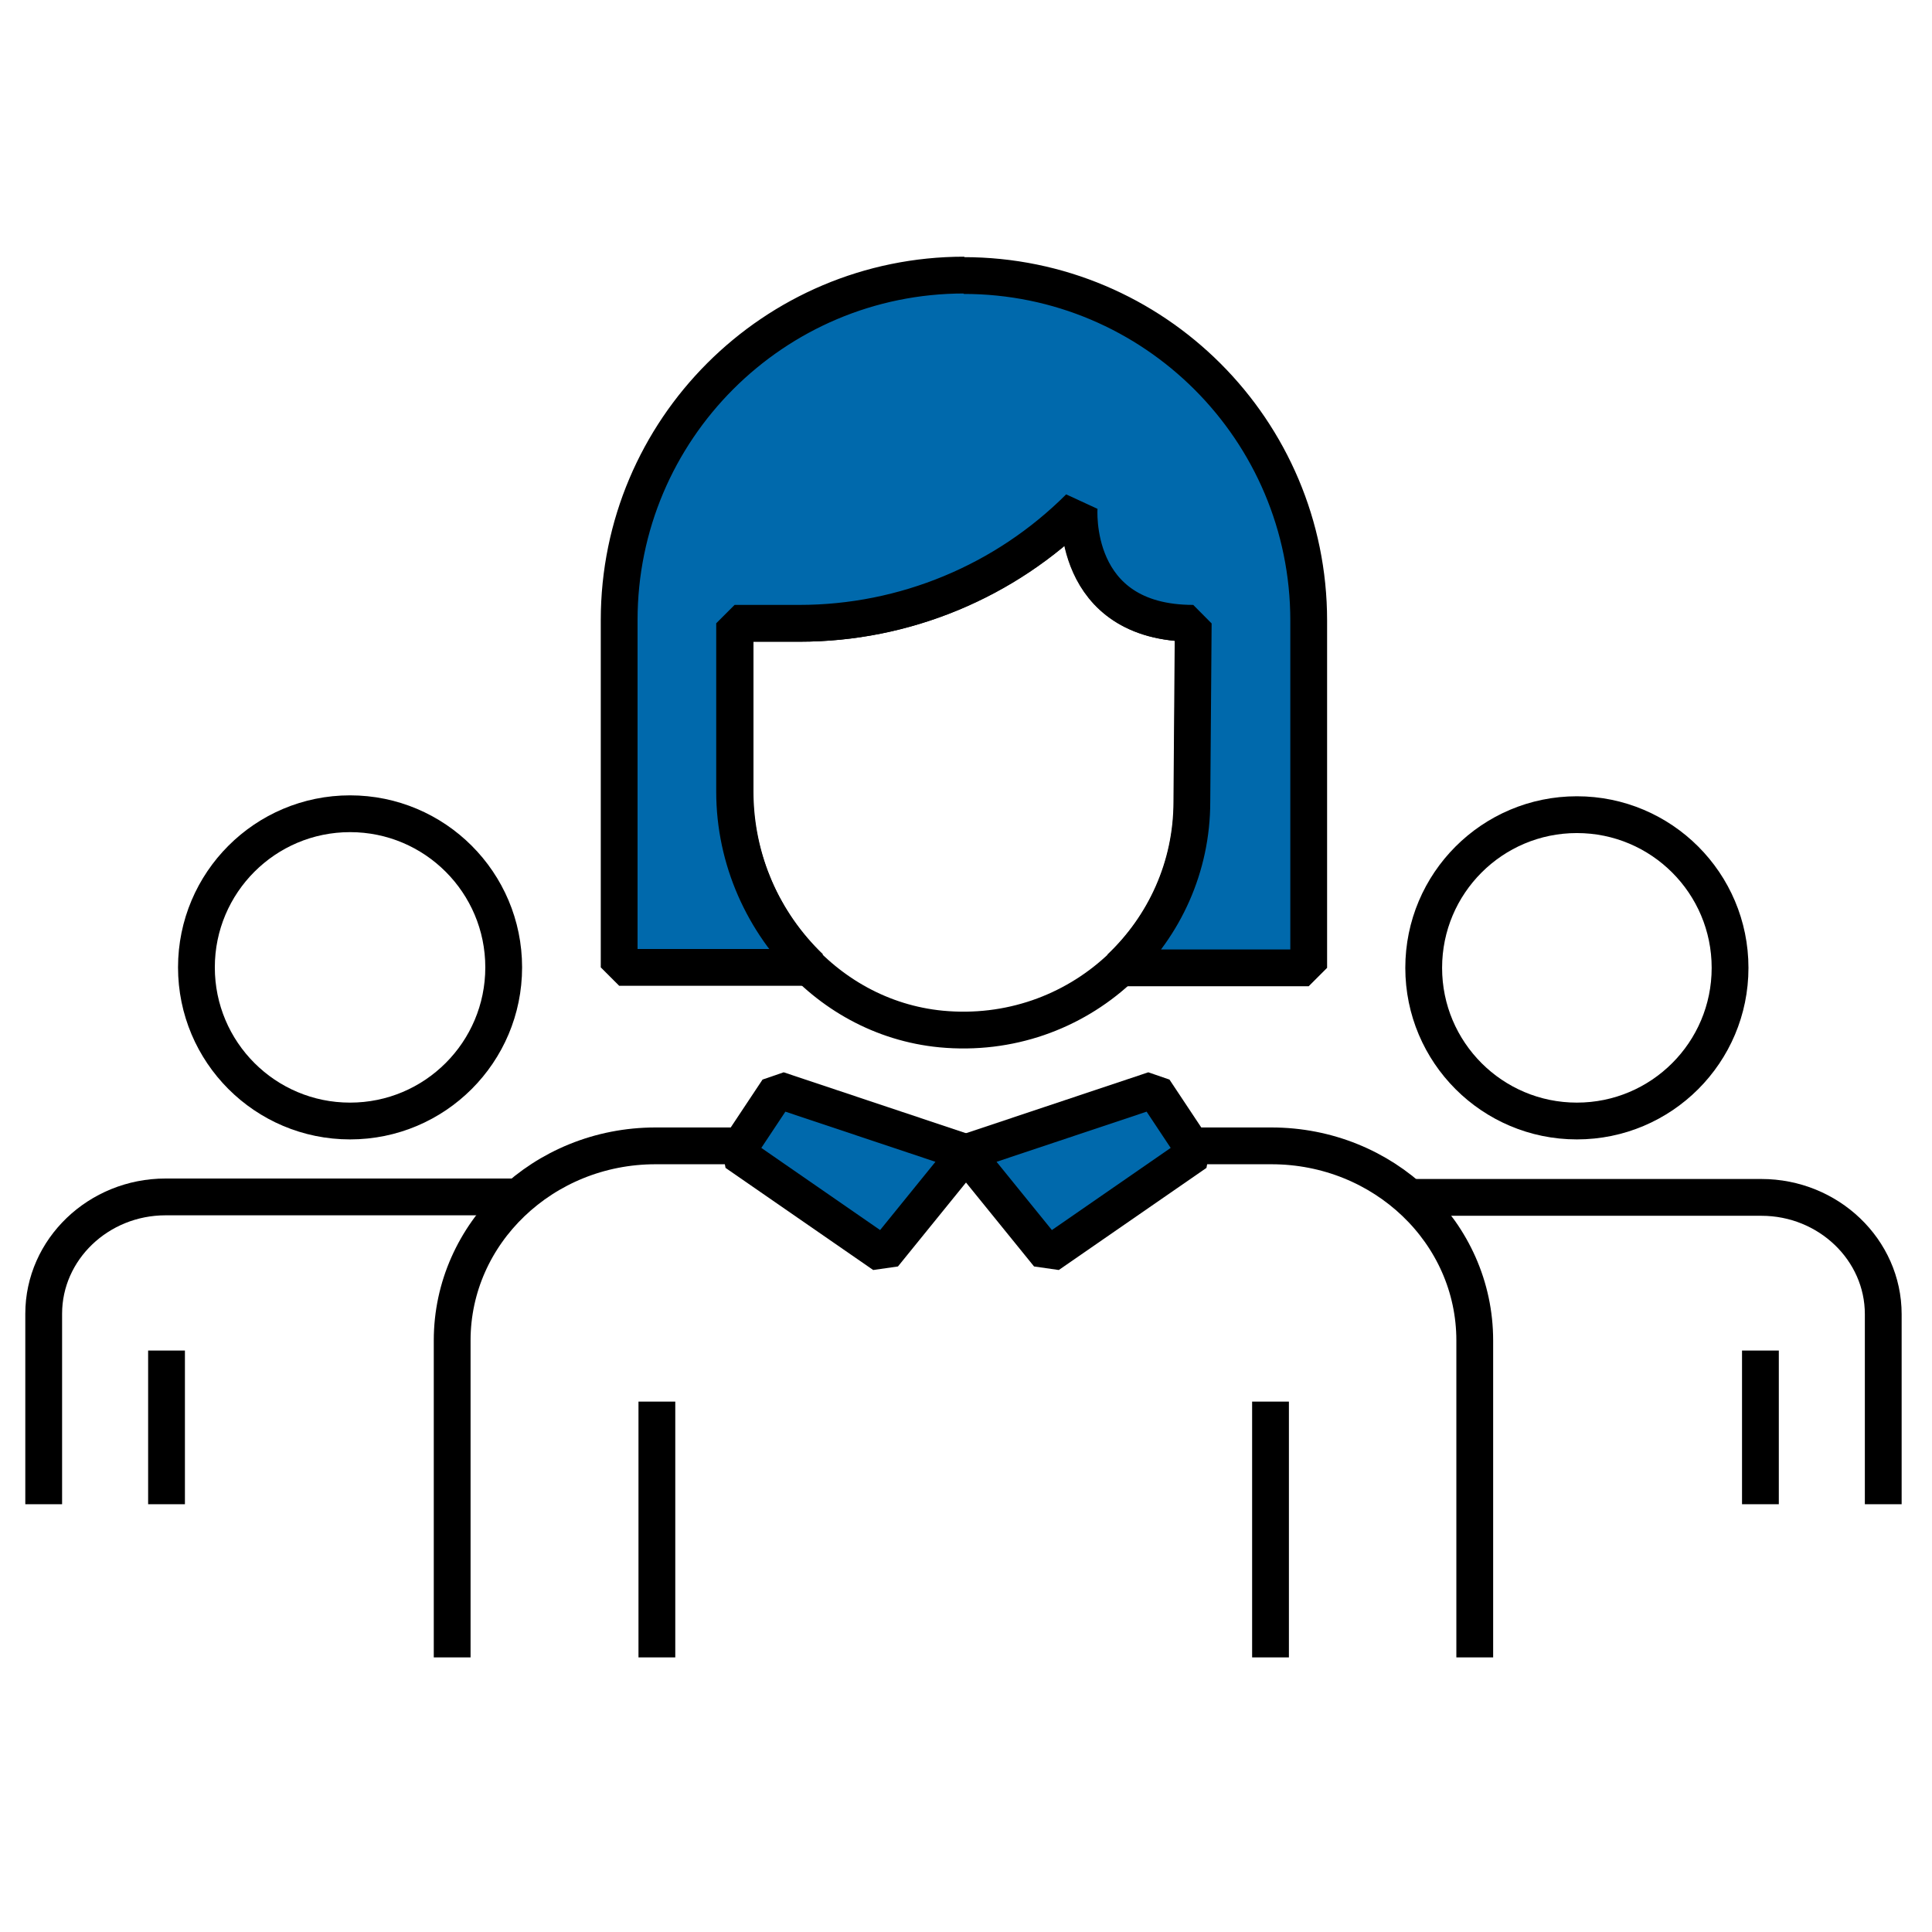 <svg width="94" height="94" xmlns="http://www.w3.org/2000/svg" xmlns:xlink="http://www.w3.org/1999/xlink" xml:space="preserve" overflow="hidden"><g transform="translate(-618 -503)"><path d="M675.967 558.751 679.861 558.751C685.322 558.751 689.753 562.981 689.753 568.218L689.753 583.639" stroke="#000000" stroke-width="1.79" stroke-linejoin="bevel" fill="none"/><path d="M640 583.639 640 568.218C640 563.003 644.432 558.751 649.893 558.751L654.033 558.751" stroke="#000000" stroke-width="1.79" stroke-linejoin="bevel" fill="none"/><path d="M649.96 583.639 649.96 571.195" stroke="#000000" stroke-width="1.79" stroke-linejoin="bevel" fill="none"/><path d="M679.816 583.639 679.816 571.195" stroke="#000000" stroke-width="1.79" stroke-linejoin="bevel" fill="none"/><path d="M676.079 533.304 676.011 541.988C676.011 548.5 670.439 553.693 663.791 553.066 658.017 552.507 653.765 547.314 653.765 541.518L653.765 533.326 656.92 533.326C662.023 533.326 666.925 531.29 670.528 527.686L670.528 527.686C670.528 527.686 670.081 533.326 676.079 533.326Z" stroke="#000000" stroke-width="1.79" stroke-linejoin="bevel" fill="none"/><path d="M642.507 550.067C642.507 554.196 639.16 557.542 635.032 557.542 630.903 557.542 627.557 554.196 627.557 550.067 627.557 545.939 630.903 542.592 635.032 542.592 639.16 542.592 642.507 545.939 642.507 550.067Z" stroke="#000000" stroke-width="1.79" stroke-linejoin="bevel" fill="none"/><path d="M620.126 576.186 620.126 566.92C620.126 563.787 622.79 561.235 626.057 561.235L643.201 561.235" stroke="#000000" stroke-width="1.79" stroke-linejoin="bevel" fill="none"/><path d="M626.102 576.186 626.102 568.71" stroke="#000000" stroke-width="1.79" stroke-linejoin="bevel" fill="none"/><path d="M702.175 550.09C702.175 554.206 698.838 557.542 694.722 557.542 690.606 557.542 687.269 554.206 687.269 550.09 687.269 545.973 690.606 542.637 694.722 542.637 698.838 542.637 702.175 545.973 702.175 550.09Z" stroke="#000000" stroke-width="1.79" stroke-linejoin="bevel" fill="none"/><path d="M709.628 576.186 709.628 566.942C709.628 563.809 706.964 561.258 703.697 561.258L686.575 561.258" stroke="#000000" stroke-width="1.79" stroke-linejoin="bevel" fill="none"/><path d="M703.652 576.186 703.652 568.71" stroke="#000000" stroke-width="1.79" stroke-linejoin="bevel" fill="none"/><path d="M665.022 559.087 660.994 564.055 653.81 559.087 655.846 556.021 665.022 559.087Z" stroke="#000000" stroke-width="1.79" stroke-linejoin="bevel" fill="#0069AC"/><path d="M664.978 559.087 669.006 564.055 676.19 559.087 674.154 556.021 664.978 559.087Z" stroke="#000000" stroke-width="1.79" stroke-linejoin="bevel" fill="#0069AC"/><path d="M664.91 516.384C655.645 516.384 648.125 523.904 648.125 533.169L648.125 550.067 657.413 550.067C655.152 547.896 653.742 544.83 653.742 541.518L653.742 533.326 656.898 533.326C662.001 533.326 666.902 531.29 670.506 527.686 670.506 527.686 670.058 533.326 676.056 533.326L675.989 542.01C675.989 545.188 674.646 548.053 672.498 550.09L681.674 550.09 681.674 533.192C681.674 523.926 674.154 516.406 664.888 516.406Z" stroke="#000000" stroke-width="1.79" stroke-linejoin="bevel" fill="#0069AC"/></g></svg>